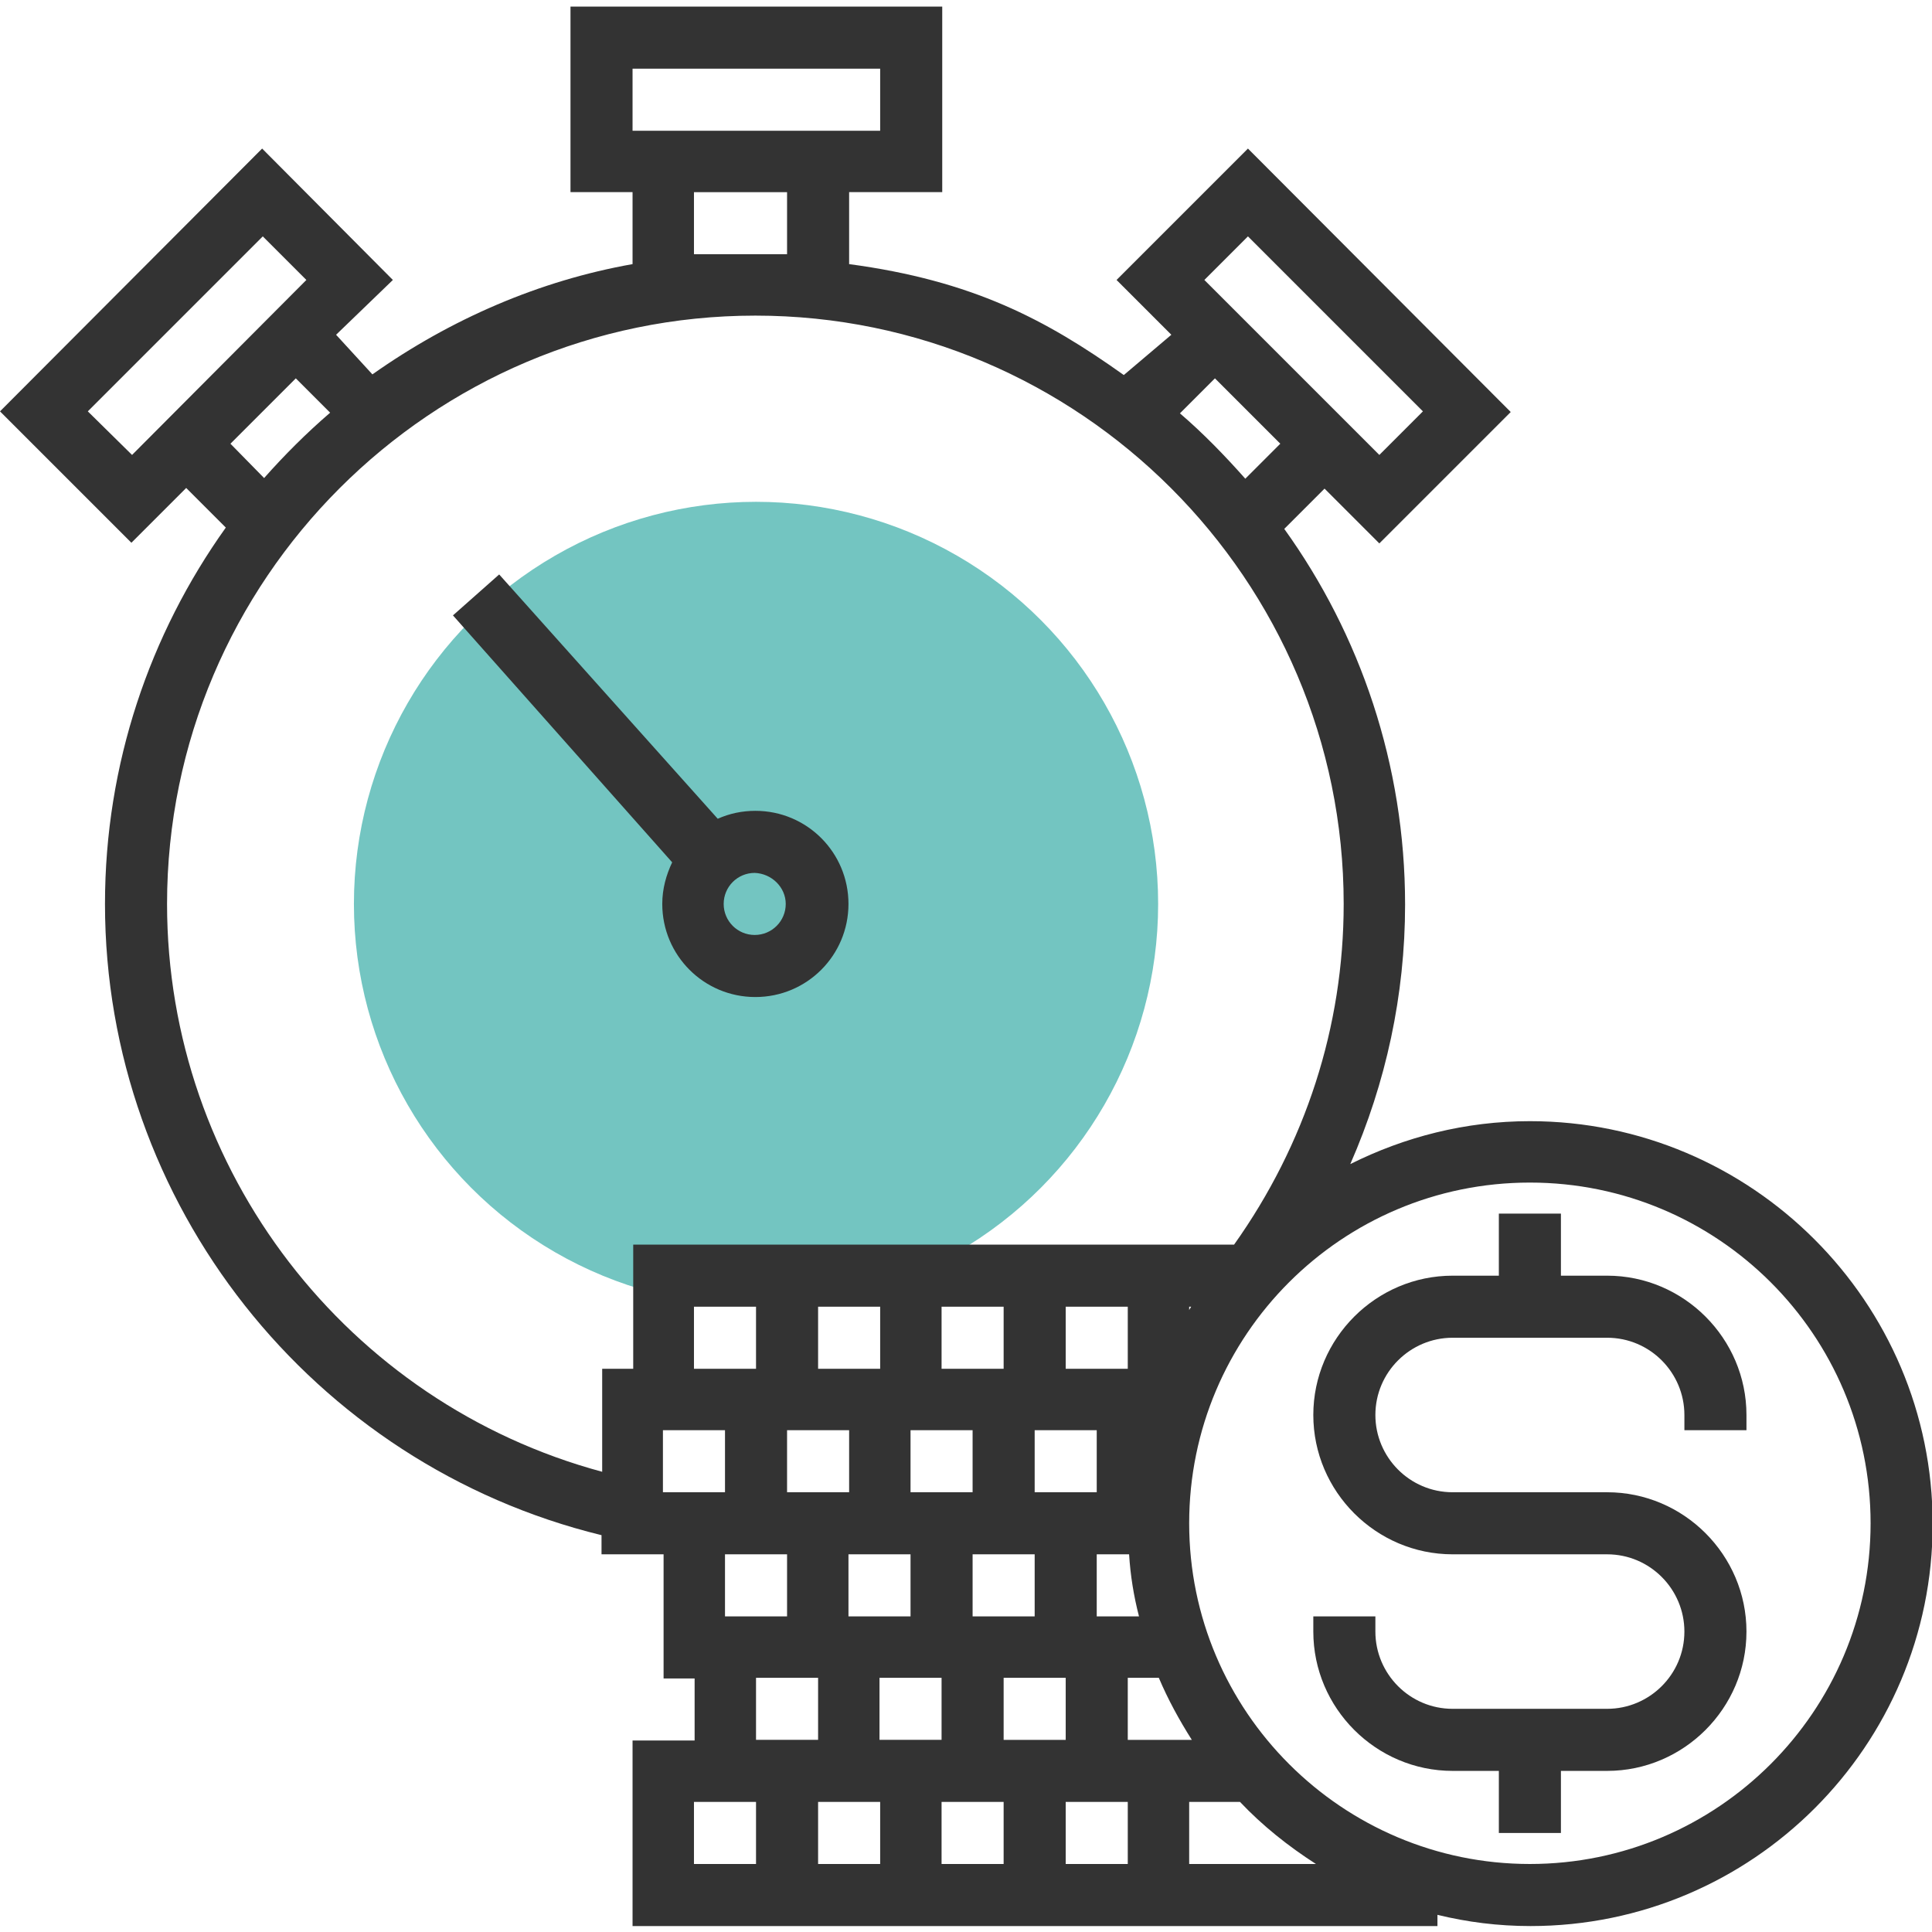 <?xml version="1.0" encoding="utf-8"?>
<!-- Generator: Adobe Illustrator 22.0.1, SVG Export Plug-In . SVG Version: 6.00 Build 0)  -->
<svg version="1.1" id="Layer_1" xmlns="http://www.w3.org/2000/svg" xmlns:xlink="http://www.w3.org/1999/xlink" x="0px" y="0px"
	 viewBox="0 0 292.6 292.6" style="enable-background:new 0 0 292.6 292.6;" xml:space="preserve">
<style type="text/css">
	.st0{fill:#73C5C1;}
	.st1{fill:#333333;}
</style>
<g>
	<g>
		<circle class="st0" cx="114.5" cy="136.9" r="60.9"/>
		<path class="st1" d="M231.7,169.8c-9.8,0-19,2.4-27.2,6.5c5.4-12.3,8.3-25.6,8.3-39.3c0-21.2-6.8-40.9-18.3-56.9l6.1-6.1l8.3,8.3
			l19.9-19.9L189,22.5l-19.9,19.9l8.3,8.3l-7.2,6.1c-11.8-8.4-22.9-14.3-41.6-16.8V29.1h14.1V1H86.4v28.1h9.4V40
			c-14.1,2.5-27.5,8.3-39.4,16.7l-5.5-6l8.6-8.3L39.7,22.5L0,62.3l19.9,19.9l8.3-8.3l6,6C22.7,96,15.9,115.7,15.9,136.9
			c0,45.4,31.4,84.9,75.2,95.6v2.9h9.4v18.8h4.7v9.4h-9.4v28.1h121.9v-1.7c4.5,1.1,9.2,1.7,14.1,1.7c33.6,0,60.9-27.3,60.9-60.9
			S265.3,169.8,231.7,169.8z M152,263.5v-9.4h9.4v9.4H152z M147.3,216.6v9.4h-9.4v-9.4H147.3z M156.7,226v-9.4h9.4v9.4H156.7z
			 M156.7,235.4v9.4h-9.4v-9.4H156.7z M166.1,244.8v-9.4h4.9c0.2,3.2,0.7,6.3,1.5,9.4H166.1z M161.4,207.3v-9.4h9.4v9.4H161.4z
			 M152,207.3h-9.4v-9.4h9.4V207.3z M133.3,207.3h-9.4v-9.4h9.4V207.3z M114.5,207.3h-9.4v-9.4h9.4V207.3z M128.6,216.6v9.4h-9.4
			v-9.4H128.6z M137.9,235.4v9.4h-9.4v-9.4H137.9z M142.6,254.1v9.4h-9.4v-9.4H142.6L142.6,254.1z M133.3,272.9v9.4h-9.4v-9.4H133.3
			z M142.6,272.9h9.4v9.4h-9.4V272.9z M161.4,272.9h9.4v9.4h-9.4V272.9z M170.8,263.5v-9.4h4.7c1.4,3.3,3.1,6.4,5,9.4H170.8z
			 M180.1,197.9h0.3c-0.1,0.2-0.2,0.3-0.3,0.5V197.9z M189,35.8l26.5,26.5l-6.6,6.6l-26.5-26.5L189,35.8z M184,57.3l9.9,9.9
			l-5.3,5.3c-3.1-3.5-6.4-6.9-9.9-9.9L184,57.3z M95.8,19.8v-9.4h37.5v9.4h-2.5H97.9H95.8z M105.1,38.5v-9.4h14.1v9.4H105.1z
			 M13.3,62.3l26.5-26.5l6.6,6.6L20,68.9L13.3,62.3z M34.9,67.2l9.9-9.9l5.2,5.2c-3.6,3.1-6.9,6.4-10,9.9L34.9,67.2z M25.3,136.9
			c0-49.1,40-89.1,89.1-89.1s89.1,40,89.1,89.1c0,18.6-5.8,36.4-16.6,51.6h-91v18.8h-4.7v15.6C52.6,212.5,25.3,177.3,25.3,136.9z
			 M100.4,216.6h9.4v9.4h-9.4V216.6z M119.2,235.4v9.4h-9.4v-9.4H119.2z M114.5,254.1h9.4v9.4h-9.4V254.1z M105.1,272.9h9.4v9.4
			h-9.4V272.9z M180.1,282.3v-9.4h7.7c3.4,3.6,7.3,6.7,11.5,9.4H180.1z M231.7,282.3c-28.4,0-51.6-23.1-51.6-51.6
			s23.1-51.6,51.6-51.6s51.6,23.1,51.6,51.6S260.1,282.3,231.7,282.3z"/>
		<path class="st1" d="M243.4,193.2h-7v-9.4H227v9.4h-7c-11.6,0-21.1,9.5-21.1,21.1s9.5,21.1,21.1,21.1h23.4
			c6.5,0,11.7,5.3,11.7,11.7c0,6.5-5.3,11.7-11.7,11.7H220c-6.5,0-11.7-5.3-11.7-11.7v-2.3h-9.4v2.3c0,11.6,9.5,21.1,21.1,21.1h7
			v9.4h9.4v-9.4h7c11.6,0,21.1-9.5,21.1-21.1c0-11.6-9.5-21.1-21.1-21.1H220c-6.5,0-11.7-5.3-11.7-11.7c0-6.5,5.3-11.7,11.7-11.7
			h23.4c6.5,0,11.7,5.3,11.7,11.7v2.3h9.4v-2.3C264.5,202.7,255,193.2,243.4,193.2z"/>
		<path class="st1" d="M100.3,136.9c0,7.8,6.3,14.1,14.1,14.1s14.1-6.3,14.1-14.1c0-7.8-6.3-14.1-14.1-14.1c-2,0-3.9,0.4-5.7,1.2
			L75.6,87l-7,6.2l33.2,37.4C100.9,132.5,100.3,134.6,100.3,136.9z M119,136.9c0,2.6-2.1,4.7-4.7,4.7s-4.7-2.1-4.7-4.7
			s2.1-4.7,4.7-4.7C116.9,132.3,119,134.4,119,136.9z"/>
	</g>
</g>
</svg>

